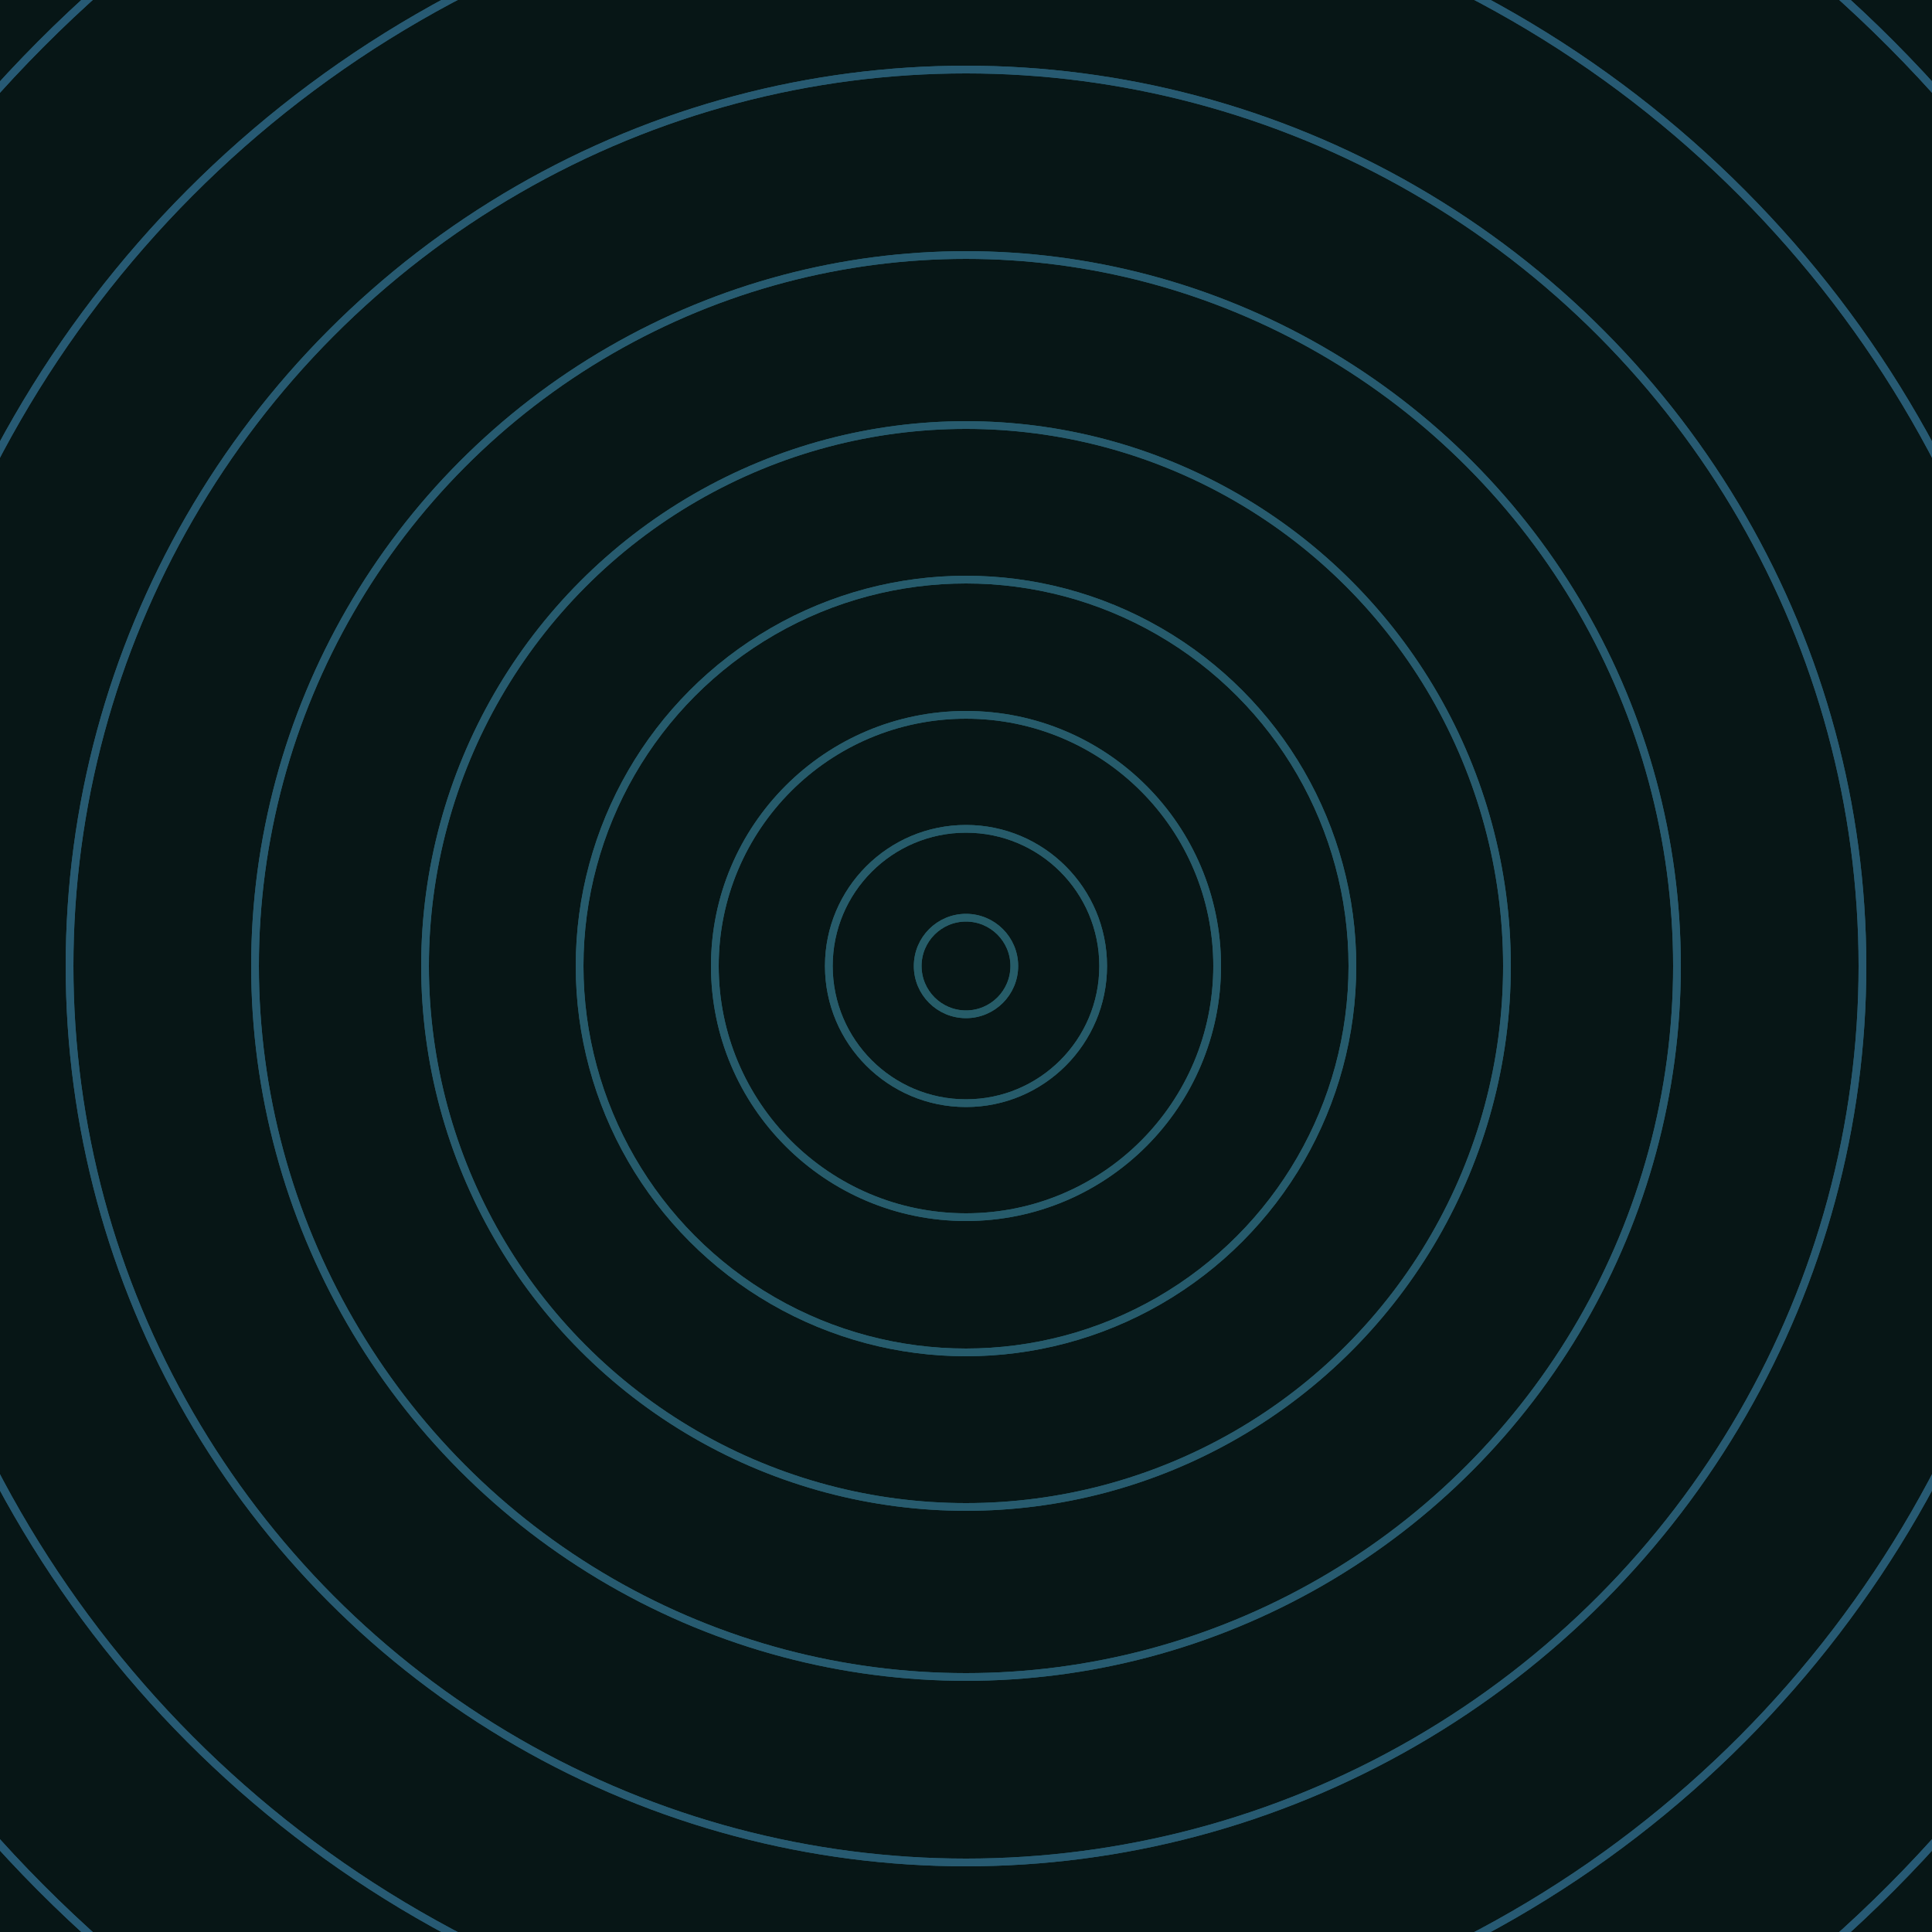 <svg xmlns="http://www.w3.org/2000/svg" xmlns:xlink="http://www.w3.org/1999/xlink" version="1.1" viewBox="-0 -0 1 1" width="500" height="500"><rect x="0" y="0" width="1" height="1" fill="#071616"></rect><rect x="0" y="0" width="1" height="1" fill="#071616"></rect><g><g><circle cx="0.5" cy="0.5" r="0.025" stroke="#255c63" fill="none" stroke-width="0.004"><animate data-id="a0" attributeName="stroke" begin="indefinate" dur="0.1s" from="#00c0ee" to="#255c63"></animate></circle><circle cx="0.5" cy="0.5" r="0.071" stroke="#265c64" fill="none" stroke-width="0.004"><animate data-id="a1" attributeName="stroke" begin="indefinate" dur="0.1s" from="#00c0ee" to="#255c63"></animate></circle><circle cx="0.5" cy="0.5" r="0.13" stroke="#265c66" fill="none" stroke-width="0.004"><animate data-id="a2" attributeName="stroke" begin="indefinate" dur="0.1s" from="#00c0ee" to="#255c63"></animate></circle><circle cx="0.5" cy="0.5" r="0.2" stroke="#265c67" fill="none" stroke-width="0.004"><animate data-id="a3" attributeName="stroke" begin="indefinate" dur="0.1s" from="#00c0ee" to="#255c63"></animate></circle><circle cx="0.5" cy="0.5" r="0.28" stroke="#265c68" fill="none" stroke-width="0.004"><animate data-id="a4" attributeName="stroke" begin="indefinate" dur="0.1s" from="#00c0ee" to="#255c63"></animate></circle><circle cx="0.5" cy="0.5" r="0.368" stroke="#265c69" fill="none" stroke-width="0.004"><animate data-id="a5" attributeName="stroke" begin="indefinate" dur="0.1s" from="#00c0ee" to="#255c63"></animate></circle><circle cx="0.5" cy="0.5" r="0.464" stroke="#265b6b" fill="none" stroke-width="0.004"><animate data-id="a6" attributeName="stroke" begin="indefinate" dur="0.1s" from="#00c0ee" to="#255c63"></animate></circle><circle cx="0.5" cy="0.5" r="0.567" stroke="#265b6c" fill="none" stroke-width="0.004"><animate data-id="a7" attributeName="stroke" begin="indefinate" dur="0.1s" from="#00c0ee" to="#255c63"></animate></circle><circle cx="0.5" cy="0.5" r="0.676" stroke="#265b6e" fill="none" stroke-width="0.004"><animate data-id="a8" attributeName="stroke" begin="indefinate" dur="0.1s" from="#00c0ee" to="#255c63"></animate></circle><circle cx="0.5" cy="0.5" r="0.792" stroke="#275b6f" fill="none" stroke-width="0.004"><animate data-id="a9" attributeName="stroke" begin="indefinate" dur="0.1s" from="#00c0ee" to="#255c63"></animate></circle><animateTransform attributeName="transform" attributeType="XML" type="translate" values="0.007 0; 0.007 0;" keyTimes="0; 1" dur="0s" repeatCount="1"></animateTransform></g></g><g><g><circle cx="0.5" cy="0.5" r="0.025" stroke="#265c68" fill="none" stroke-width="0.004"><animate data-id="b0" attributeName="stroke" begin="indefinate" dur="0.1s" from="#00c0ee" to="#195d6b"></animate></circle><circle cx="0.5" cy="0.5" r="0.071" stroke="#265b6a" fill="none" stroke-width="0.004"><animate data-id="b1" attributeName="stroke" begin="indefinate" dur="0.1s" from="#00c0ee" to="#195d6b"></animate></circle><circle cx="0.5" cy="0.5" r="0.13" stroke="#265b6b" fill="none" stroke-width="0.004"><animate data-id="b2" attributeName="stroke" begin="indefinate" dur="0.1s" from="#00c0ee" to="#195d6b"></animate></circle><circle cx="0.5" cy="0.5" r="0.2" stroke="#265b6c" fill="none" stroke-width="0.004"><animate data-id="b3" attributeName="stroke" begin="indefinate" dur="0.1s" from="#00c0ee" to="#195d6b"></animate></circle><circle cx="0.5" cy="0.5" r="0.28" stroke="#275b6e" fill="none" stroke-width="0.004"><animate data-id="b4" attributeName="stroke" begin="indefinate" dur="0.1s" from="#00c0ee" to="#195d6b"></animate></circle><circle cx="0.5" cy="0.5" r="0.368" stroke="#275b70" fill="none" stroke-width="0.004"><animate data-id="b5" attributeName="stroke" begin="indefinate" dur="0.1s" from="#00c0ee" to="#195d6b"></animate></circle><circle cx="0.5" cy="0.5" r="0.464" stroke="#275a71" fill="none" stroke-width="0.004"><animate data-id="b6" attributeName="stroke" begin="indefinate" dur="0.1s" from="#00c0ee" to="#195d6b"></animate></circle><circle cx="0.5" cy="0.5" r="0.567" stroke="#275a73" fill="none" stroke-width="0.004"><animate data-id="b7" attributeName="stroke" begin="indefinate" dur="0.1s" from="#00c0ee" to="#195d6b"></animate></circle><circle cx="0.5" cy="0.5" r="0.676" stroke="#275a75" fill="none" stroke-width="0.004"><animate data-id="b8" attributeName="stroke" begin="indefinate" dur="0.1s" from="#00c0ee" to="#195d6b"></animate></circle><circle cx="0.5" cy="0.5" r="0.792" stroke="#285a77" fill="none" stroke-width="0.004"><animate data-id="b9" attributeName="stroke" begin="indefinate" dur="0.1s" from="#00c0ee" to="#195d6b"></animate></circle><animateTransform attributeName="transform" attributeType="XML" type="translate" values="-0.007 0; -0.007 0;" keyTimes="0; 1" dur="0s" repeatCount="1"></animateTransform></g></g></svg>